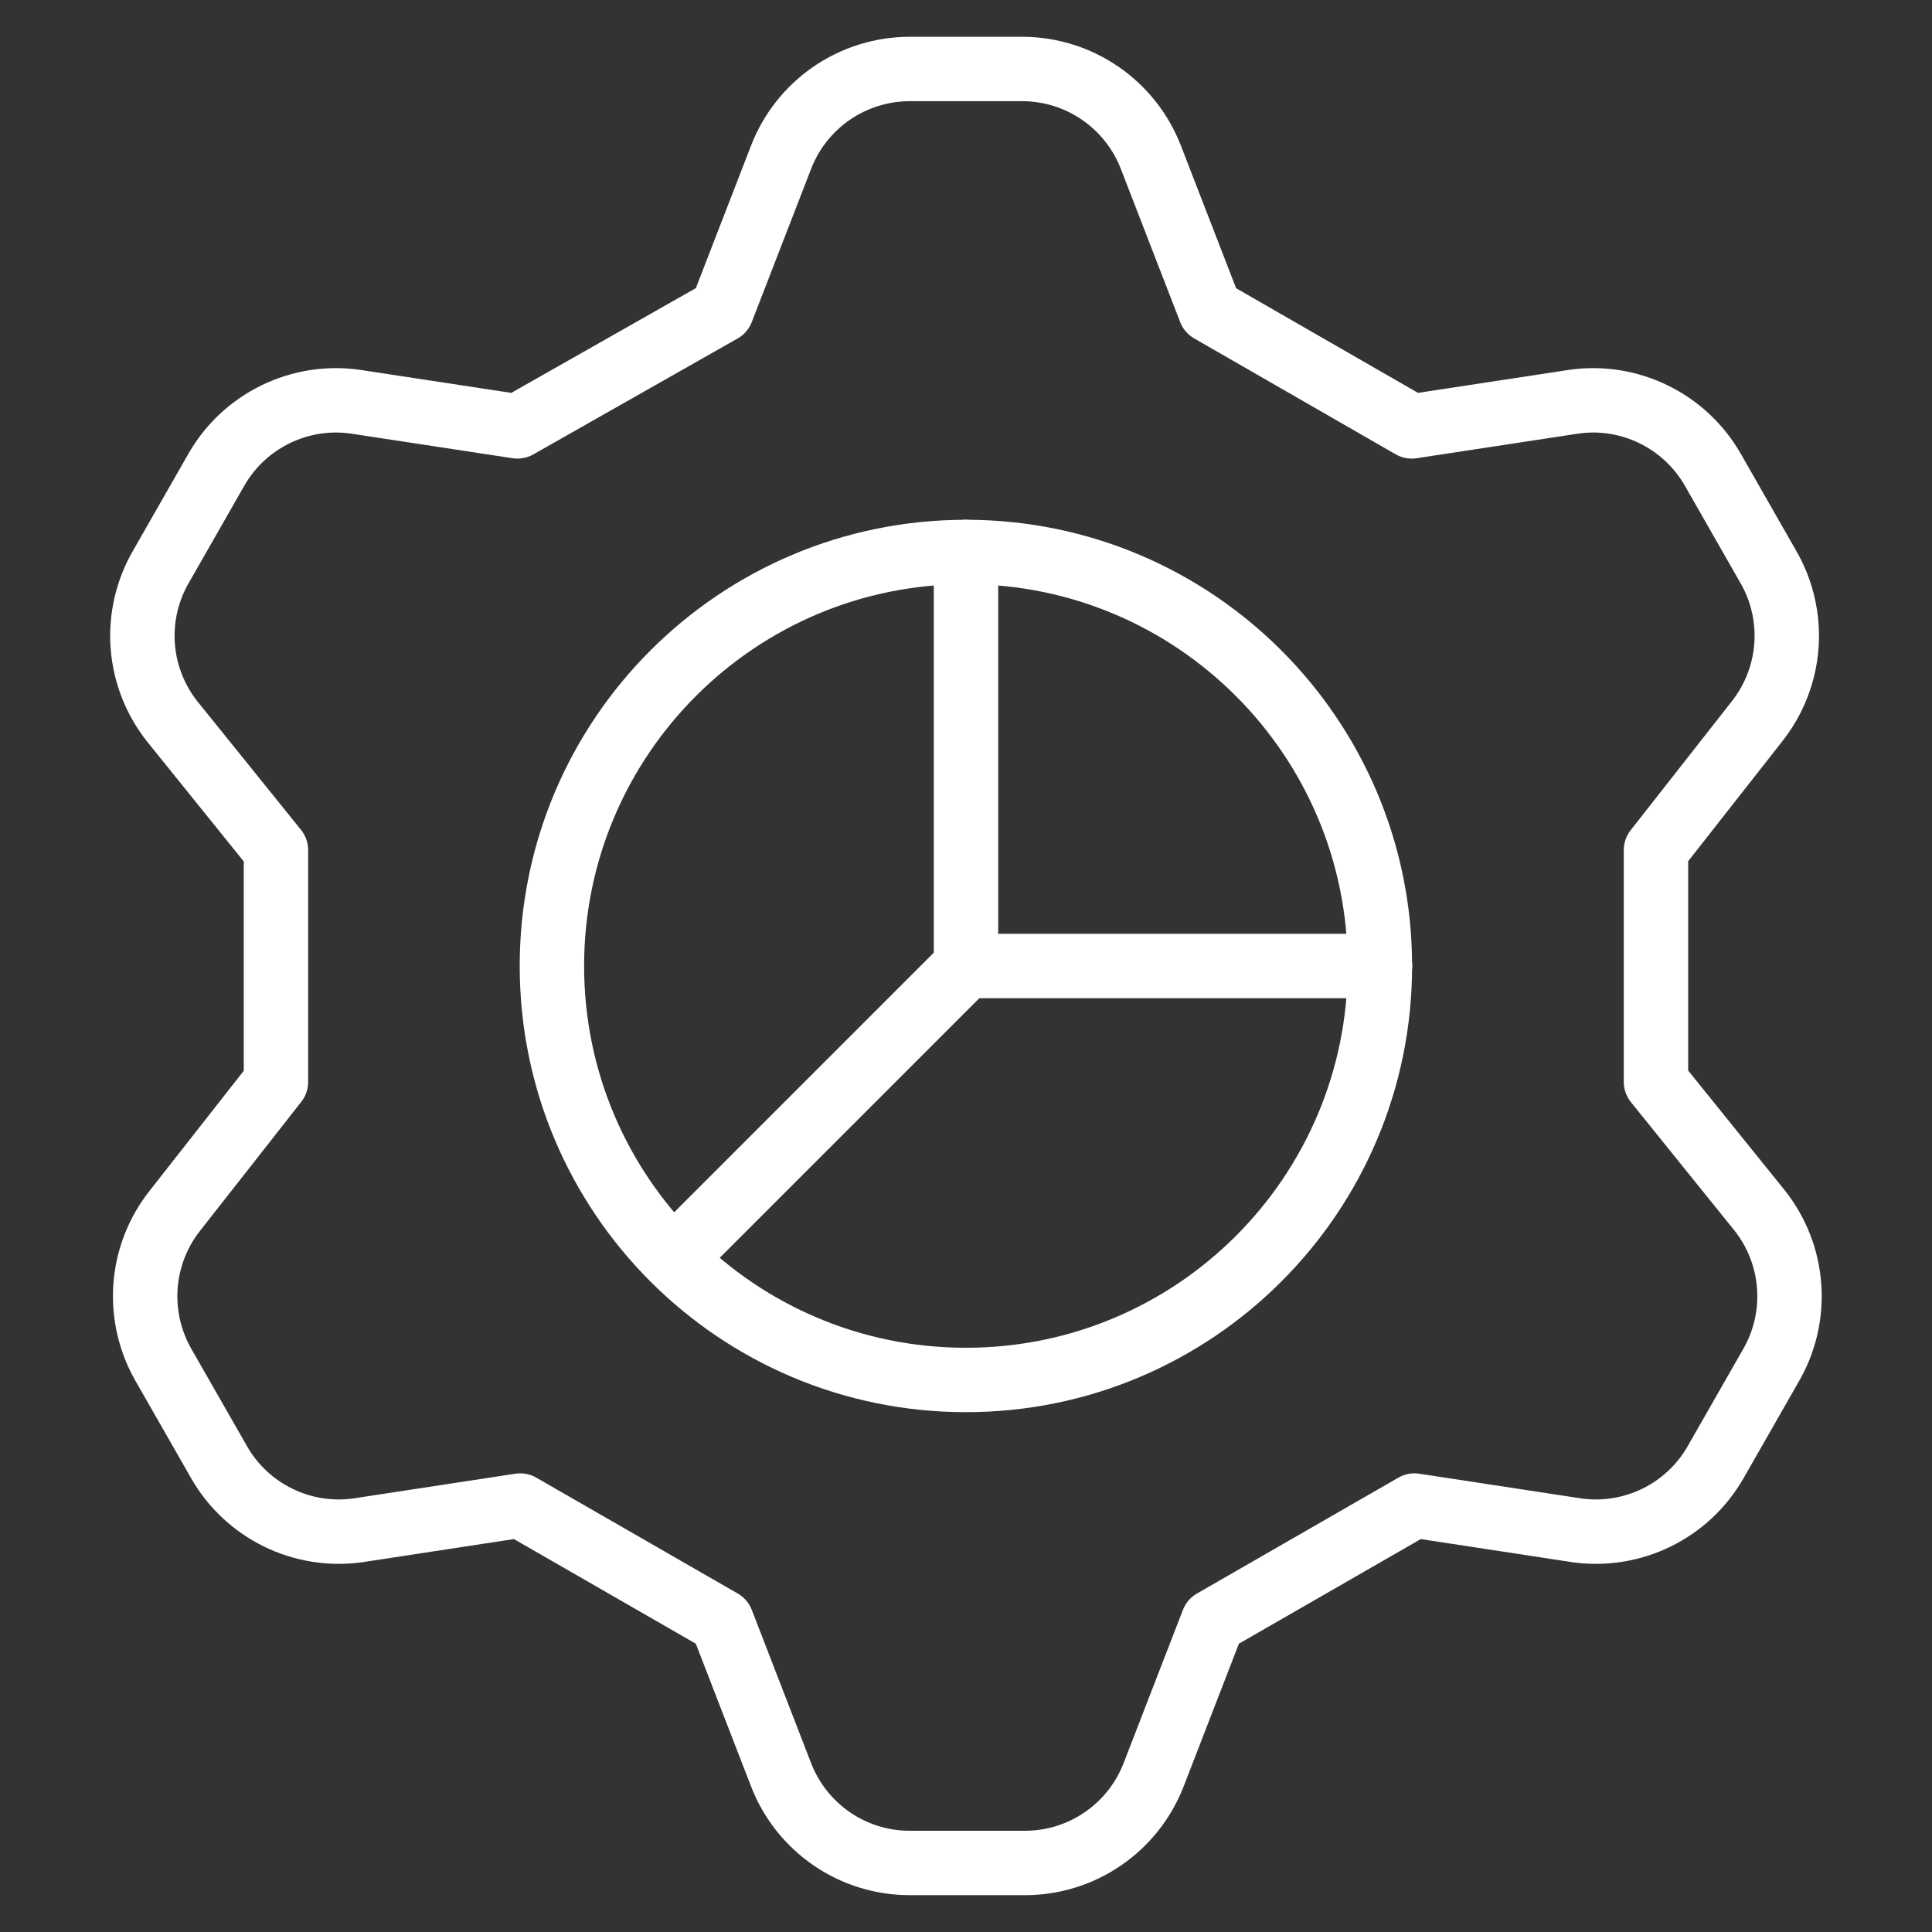 <svg width="30" height="30" viewBox="0 0 30 30" fill="none" xmlns="http://www.w3.org/2000/svg">
<rect x="0" y="0" width="30" height="30" fill="#333333" stroke="none"/>
<path d="M11.207 4.821L12.128 2.443C12.283 2.04 12.557 1.694 12.912 1.449C13.268 1.204 13.689 1.073 14.121 1.071H15.878C16.31 1.073 16.731 1.204 17.086 1.449C17.442 1.694 17.715 2.04 17.871 2.443L18.792 4.821L21.921 6.621L24.449 6.236C24.87 6.178 25.299 6.248 25.68 6.435C26.062 6.622 26.379 6.918 26.592 7.286L27.449 8.786C27.669 9.159 27.77 9.591 27.74 10.023C27.709 10.455 27.548 10.868 27.278 11.207L25.714 13.2V16.8L27.321 18.793C27.591 19.132 27.752 19.544 27.782 19.977C27.813 20.409 27.712 20.84 27.492 21.214L26.635 22.714C26.422 23.082 26.105 23.378 25.723 23.565C25.342 23.752 24.913 23.821 24.492 23.764L21.964 23.378L18.835 25.178L17.914 27.557C17.758 27.96 17.485 28.306 17.129 28.551C16.774 28.796 16.352 28.927 15.921 28.928H14.121C13.689 28.927 13.268 28.796 12.912 28.551C12.557 28.306 12.283 27.96 12.128 27.557L11.207 25.178L8.078 23.378L5.549 23.764C5.128 23.821 4.7 23.752 4.318 23.565C3.937 23.378 3.619 23.082 3.407 22.714L2.549 21.214C2.33 20.84 2.229 20.409 2.259 19.977C2.29 19.544 2.451 19.132 2.721 18.793L4.285 16.8V13.2L2.678 11.207C2.408 10.868 2.247 10.455 2.216 10.023C2.186 9.591 2.287 9.159 2.507 8.786L3.364 7.286C3.576 6.918 3.894 6.622 4.275 6.435C4.657 6.248 5.085 6.178 5.507 6.236L8.035 6.621L11.207 4.821Z" stroke="white" stroke-linecap="round" stroke-linejoin="round"/>
<path d="M14.999 21.428C18.549 21.428 21.427 18.55 21.427 15C21.427 11.45 18.549 8.571 14.999 8.571C11.448 8.571 8.57 11.45 8.57 15C8.57 18.55 11.448 21.428 14.999 21.428Z" stroke="white" stroke-linecap="round" stroke-linejoin="round"/>
<path d="M15 8.571V15H21.429" stroke="white" stroke-linecap="round" stroke-linejoin="round"/>
<path d="M15 15L10.457 19.543" stroke="white" stroke-linecap="round" stroke-linejoin="round"/>
</svg>
